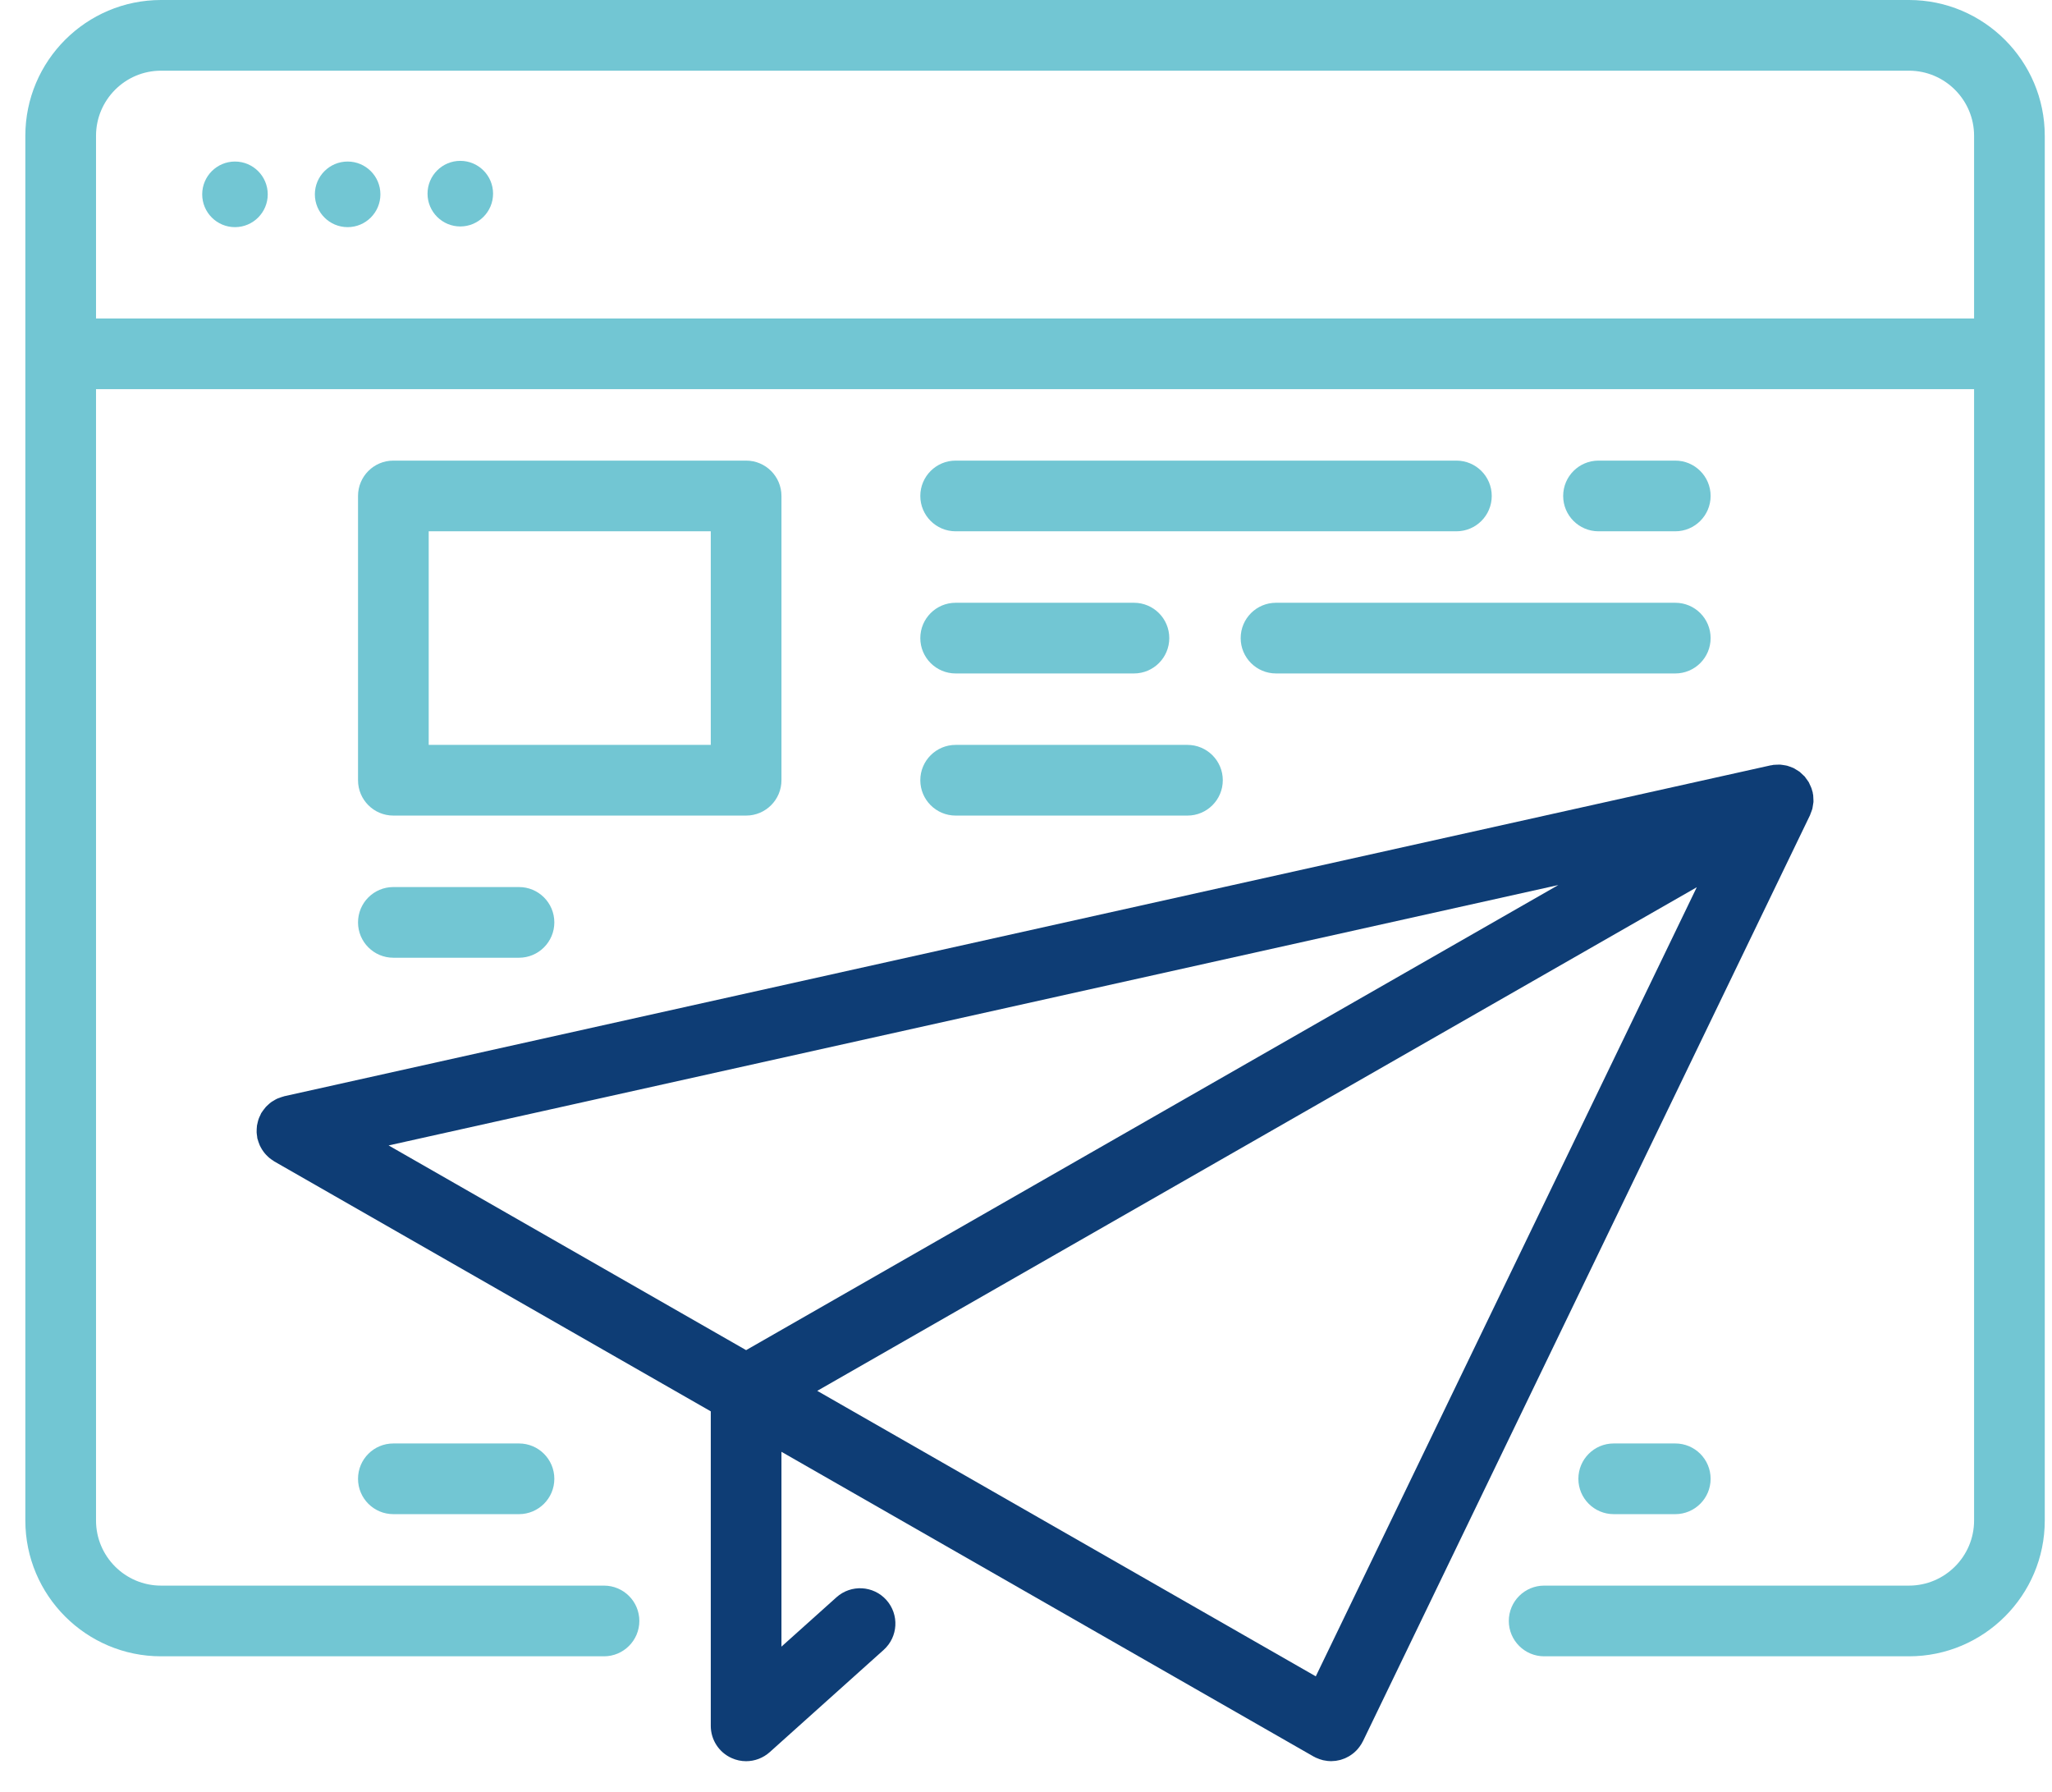 <?xml version="1.0" encoding="UTF-8"?>
<svg width="63px" height="55px" viewBox="0 0 63 55" version="1.1" xmlns="http://www.w3.org/2000/svg" xmlns:xlink="http://www.w3.org/1999/xlink">
    <title>48C2A2C2-4E52-4E30-A6B1-F4645B2B40BC</title>
    <g id="layouts" stroke="none" stroke-width="1" fill="none" fill-rule="evenodd">
        <g id="home" transform="translate(-369, -5197)" fill-rule="nonzero">
            <g id="footer-sticky" transform="translate(340, 5154)">
                <g id="icon__newsletter" transform="translate(29.778, 43)">
                    <path d="M54.787,25.037 C54.788,25.035 54.789,25.034 54.79,25.032 L54.792,25.027 C54.797,25.015 54.8,25.003 54.805,24.991 C54.819,24.96 54.83,24.928 54.841,24.896 C54.848,24.874 54.858,24.853 54.864,24.83 C54.868,24.816 54.869,24.801 54.872,24.786 C54.879,24.755 54.883,24.725 54.887,24.693 C54.89,24.669 54.896,24.646 54.898,24.622 C54.898,24.605 54.898,24.589 54.898,24.572 C54.898,24.544 54.896,24.515 54.894,24.486 C54.893,24.461 54.893,24.436 54.89,24.411 C54.887,24.393 54.882,24.375 54.879,24.357 C54.876,24.344 54.877,24.332 54.874,24.319 C54.87,24.303 54.863,24.288 54.859,24.273 C54.853,24.251 54.849,24.228 54.841,24.207 C54.835,24.189 54.826,24.172 54.819,24.154 C54.806,24.122 54.792,24.091 54.776,24.061 C54.769,24.046 54.765,24.03 54.756,24.016 C54.756,24.015 54.755,24.014 54.754,24.013 C54.746,23.998 54.734,23.984 54.724,23.969 C54.705,23.939 54.684,23.91 54.662,23.883 C54.65,23.868 54.642,23.851 54.629,23.837 C54.618,23.825 54.605,23.816 54.594,23.805 C54.569,23.779 54.543,23.755 54.516,23.732 C54.506,23.723 54.497,23.713 54.487,23.705 C54.483,23.701 54.479,23.696 54.474,23.693 C54.461,23.682 54.446,23.676 54.432,23.666 C54.405,23.647 54.376,23.63 54.347,23.614 C54.328,23.602 54.31,23.589 54.289,23.579 C54.288,23.579 54.288,23.578 54.287,23.578 C54.275,23.572 54.263,23.57 54.251,23.564 C54.22,23.551 54.189,23.54 54.158,23.529 C54.135,23.522 54.113,23.512 54.089,23.506 C54.074,23.502 54.059,23.5 54.044,23.497 C54.015,23.491 53.986,23.487 53.956,23.483 C53.931,23.479 53.907,23.474 53.881,23.473 C53.865,23.472 53.848,23.473 53.832,23.473 C53.804,23.472 53.777,23.474 53.749,23.476 C53.722,23.477 53.696,23.477 53.67,23.48 C53.653,23.483 53.636,23.488 53.618,23.491 C53.605,23.493 53.592,23.492 53.579,23.496 L7.947,33.653 C7.939,33.655 7.932,33.659 7.925,33.661 C7.884,33.671 7.845,33.685 7.807,33.7 C7.778,33.71 7.749,33.719 7.722,33.732 C7.688,33.748 7.656,33.769 7.624,33.788 C7.596,33.805 7.567,33.82 7.54,33.84 C7.512,33.86 7.487,33.885 7.46,33.909 C7.434,33.933 7.407,33.955 7.384,33.981 C7.362,34.005 7.343,34.032 7.323,34.058 C7.3,34.089 7.275,34.12 7.255,34.153 C7.251,34.16 7.245,34.166 7.241,34.173 C7.229,34.195 7.222,34.217 7.212,34.239 C7.194,34.274 7.177,34.309 7.164,34.346 C7.152,34.379 7.144,34.412 7.136,34.445 C7.127,34.48 7.118,34.514 7.112,34.55 C7.107,34.586 7.105,34.622 7.103,34.658 C7.101,34.692 7.1,34.726 7.101,34.76 C7.103,34.8 7.109,34.839 7.115,34.878 C7.119,34.901 7.118,34.925 7.123,34.948 C7.125,34.957 7.129,34.965 7.132,34.973 C7.138,35 7.148,35.026 7.156,35.052 C7.169,35.09 7.182,35.127 7.198,35.163 C7.209,35.187 7.222,35.21 7.235,35.233 C7.254,35.269 7.275,35.303 7.298,35.335 C7.313,35.357 7.329,35.378 7.346,35.399 C7.372,35.431 7.4,35.46 7.43,35.489 C7.448,35.506 7.466,35.524 7.485,35.541 C7.525,35.574 7.567,35.603 7.611,35.631 C7.622,35.638 7.632,35.647 7.643,35.654 L21.044,43.326 L21.044,52.981 C21.044,53.409 21.295,53.797 21.687,53.971 C21.829,54.035 21.979,54.066 22.129,54.066 C22.391,54.066 22.65,53.97 22.854,53.788 L26.352,50.649 C26.798,50.249 26.835,49.563 26.435,49.117 C26.035,48.671 25.349,48.634 24.903,49.034 L23.214,50.549 L23.214,44.568 L39.551,53.922 C39.566,53.93 39.582,53.937 39.598,53.945 C39.605,53.948 39.611,53.954 39.618,53.957 C39.624,53.96 39.631,53.961 39.637,53.964 C39.703,53.994 39.771,54.018 39.84,54.035 C39.851,54.037 39.862,54.039 39.873,54.041 C39.944,54.056 40.014,54.065 40.085,54.065 C40.086,54.065 40.088,54.065 40.089,54.065 C40.099,54.065 40.11,54.063 40.12,54.063 C40.158,54.062 40.196,54.06 40.233,54.055 C40.252,54.053 40.271,54.048 40.289,54.044 C40.318,54.039 40.347,54.034 40.376,54.026 C40.395,54.021 40.413,54.013 40.432,54.007 C40.46,53.998 40.487,53.989 40.513,53.978 C40.532,53.97 40.55,53.96 40.568,53.951 C40.593,53.939 40.618,53.926 40.643,53.912 C40.661,53.901 40.678,53.889 40.695,53.878 C40.718,53.862 40.741,53.846 40.763,53.829 C40.781,53.816 40.796,53.801 40.813,53.787 C40.833,53.768 40.853,53.75 40.872,53.73 C40.888,53.714 40.903,53.696 40.918,53.678 C40.935,53.658 40.952,53.637 40.967,53.615 C40.981,53.596 40.994,53.576 41.007,53.556 C41.015,53.543 41.024,53.532 41.031,53.519 C41.036,53.511 41.038,53.502 41.043,53.493 C41.051,53.479 41.059,53.466 41.067,53.452 L54.787,25.037 Z M39.619,51.461 L24.313,42.697 L51.316,27.237 L39.619,51.461 Z M11.153,35.163 L47.066,27.169 L22.129,41.447 L11.153,35.163 Z" id="Shape" fill="#0E3D75"></path>
                    <ellipse id="Oval" fill="#72C6D3" cx="6.436" cy="5.966" rx="1.006" ry="1.007"></ellipse>
                    <ellipse id="Oval" fill="#72C6D3" cx="9.895" cy="5.966" rx="1.006" ry="1.007"></ellipse>
                    <ellipse id="Oval" fill="#72C6D3" cx="13.354" cy="5.945" rx="1.006" ry="1.007"></ellipse>
                    <path d="M57.831,0 L4.166,0 C1.869,0 0,1.869 0,4.17 L0,46.677 C0,48.977 1.869,50.846 4.166,50.846 L17.766,50.846 C18.364,50.846 18.851,50.359 18.851,49.761 C18.851,49.16 18.364,48.676 17.766,48.676 L4.166,48.676 C3.066,48.676 2.17,47.78 2.17,46.677 L2.17,11.947 L59.83,11.947 L59.83,46.677 C59.83,47.78 58.931,48.676 57.831,48.676 L46.63,48.676 C46.032,48.676 45.545,49.16 45.545,49.761 C45.545,50.359 46.032,50.846 46.63,50.846 L57.831,50.846 C60.128,50.846 62,48.977 62,46.677 L62,4.17 C62,1.869 60.128,0 57.831,0 Z M59.83,9.777 L2.17,9.777 L2.17,4.17 C2.17,3.066 3.066,2.17 4.166,2.17 L57.831,2.17 C58.931,2.17 59.83,3.066 59.83,4.17 L59.83,9.777 Z" id="Shape" fill="#72C6D3"></path>
                    <path d="M11.299,25.037 L22.129,25.037 C22.728,25.037 23.214,24.551 23.214,23.952 L23.214,15.225 C23.214,14.626 22.728,14.14 22.129,14.14 L11.299,14.14 C10.699,14.14 10.214,14.626 10.214,15.225 L10.214,23.952 C10.214,24.551 10.699,25.037 11.299,25.037 Z M12.384,16.31 L21.044,16.31 L21.044,22.867 L12.384,22.867 L12.384,16.31 Z" id="Shape" fill="#72C6D3"></path>
                    <path d="M43.936,14.14 L28.562,14.14 C27.963,14.14 27.477,14.626 27.477,15.225 C27.477,15.824 27.963,16.31 28.562,16.31 L43.936,16.31 C44.536,16.31 45.021,15.824 45.021,15.225 C45.021,14.626 44.536,14.14 43.936,14.14 Z" id="Path" fill="#72C6D3"></path>
                    <path d="M11.299,29.401 L15.156,29.401 C15.755,29.401 16.241,28.915 16.241,28.316 C16.241,27.716 15.755,27.231 15.156,27.231 L11.299,27.231 C10.699,27.231 10.214,27.716 10.214,28.316 C10.214,28.915 10.699,29.401 11.299,29.401 Z" id="Path" fill="#72C6D3"></path>
                    <path d="M11.299,44.312 C10.699,44.312 10.214,44.797 10.214,45.397 C10.214,45.996 10.699,46.482 11.299,46.482 L15.156,46.482 C15.755,46.482 16.241,45.996 16.241,45.397 C16.241,44.797 15.755,44.312 15.156,44.312 L11.299,44.312 Z" id="Path" fill="#72C6D3"></path>
                    <path d="M50.656,16.31 C51.255,16.31 51.741,15.824 51.741,15.225 C51.741,14.626 51.255,14.14 50.656,14.14 L48.299,14.14 C47.7,14.14 47.214,14.626 47.214,15.225 C47.214,15.824 47.7,16.31 48.299,16.31 L50.656,16.31 Z" id="Path" fill="#72C6D3"></path>
                    <path d="M37.313,19.589 C37.313,20.188 37.799,20.674 38.398,20.674 L50.656,20.674 C51.256,20.674 51.741,20.188 51.741,19.589 C51.741,18.989 51.256,18.504 50.656,18.504 L38.398,18.504 C37.799,18.504 37.313,18.989 37.313,19.589 Z" id="Path" fill="#72C6D3"></path>
                    <path d="M28.562,20.674 L34.036,20.674 C34.635,20.674 35.121,20.188 35.121,19.589 C35.121,18.989 34.635,18.504 34.036,18.504 L28.562,18.504 C27.963,18.504 27.477,18.989 27.477,19.589 C27.477,20.188 27.963,20.674 28.562,20.674 Z" id="Path" fill="#72C6D3"></path>
                    <path d="M48.766,44.312 C48.167,44.312 47.681,44.797 47.681,45.397 C47.681,45.996 48.167,46.482 48.766,46.482 L50.656,46.482 C51.255,46.482 51.741,45.996 51.741,45.397 C51.741,44.797 51.255,44.312 50.656,44.312 L48.766,44.312 Z" id="Path" fill="#72C6D3"></path>
                    <path d="M28.562,25.037 L35.679,25.037 C36.278,25.037 36.764,24.551 36.764,23.952 C36.764,23.353 36.278,22.867 35.679,22.867 L28.562,22.867 C27.963,22.867 27.477,23.353 27.477,23.952 C27.477,24.551 27.963,25.037 28.562,25.037 Z" id="Path" fill="#72C6D3"></path>
                </g>
            </g>
        </g>
    </g>
</svg>